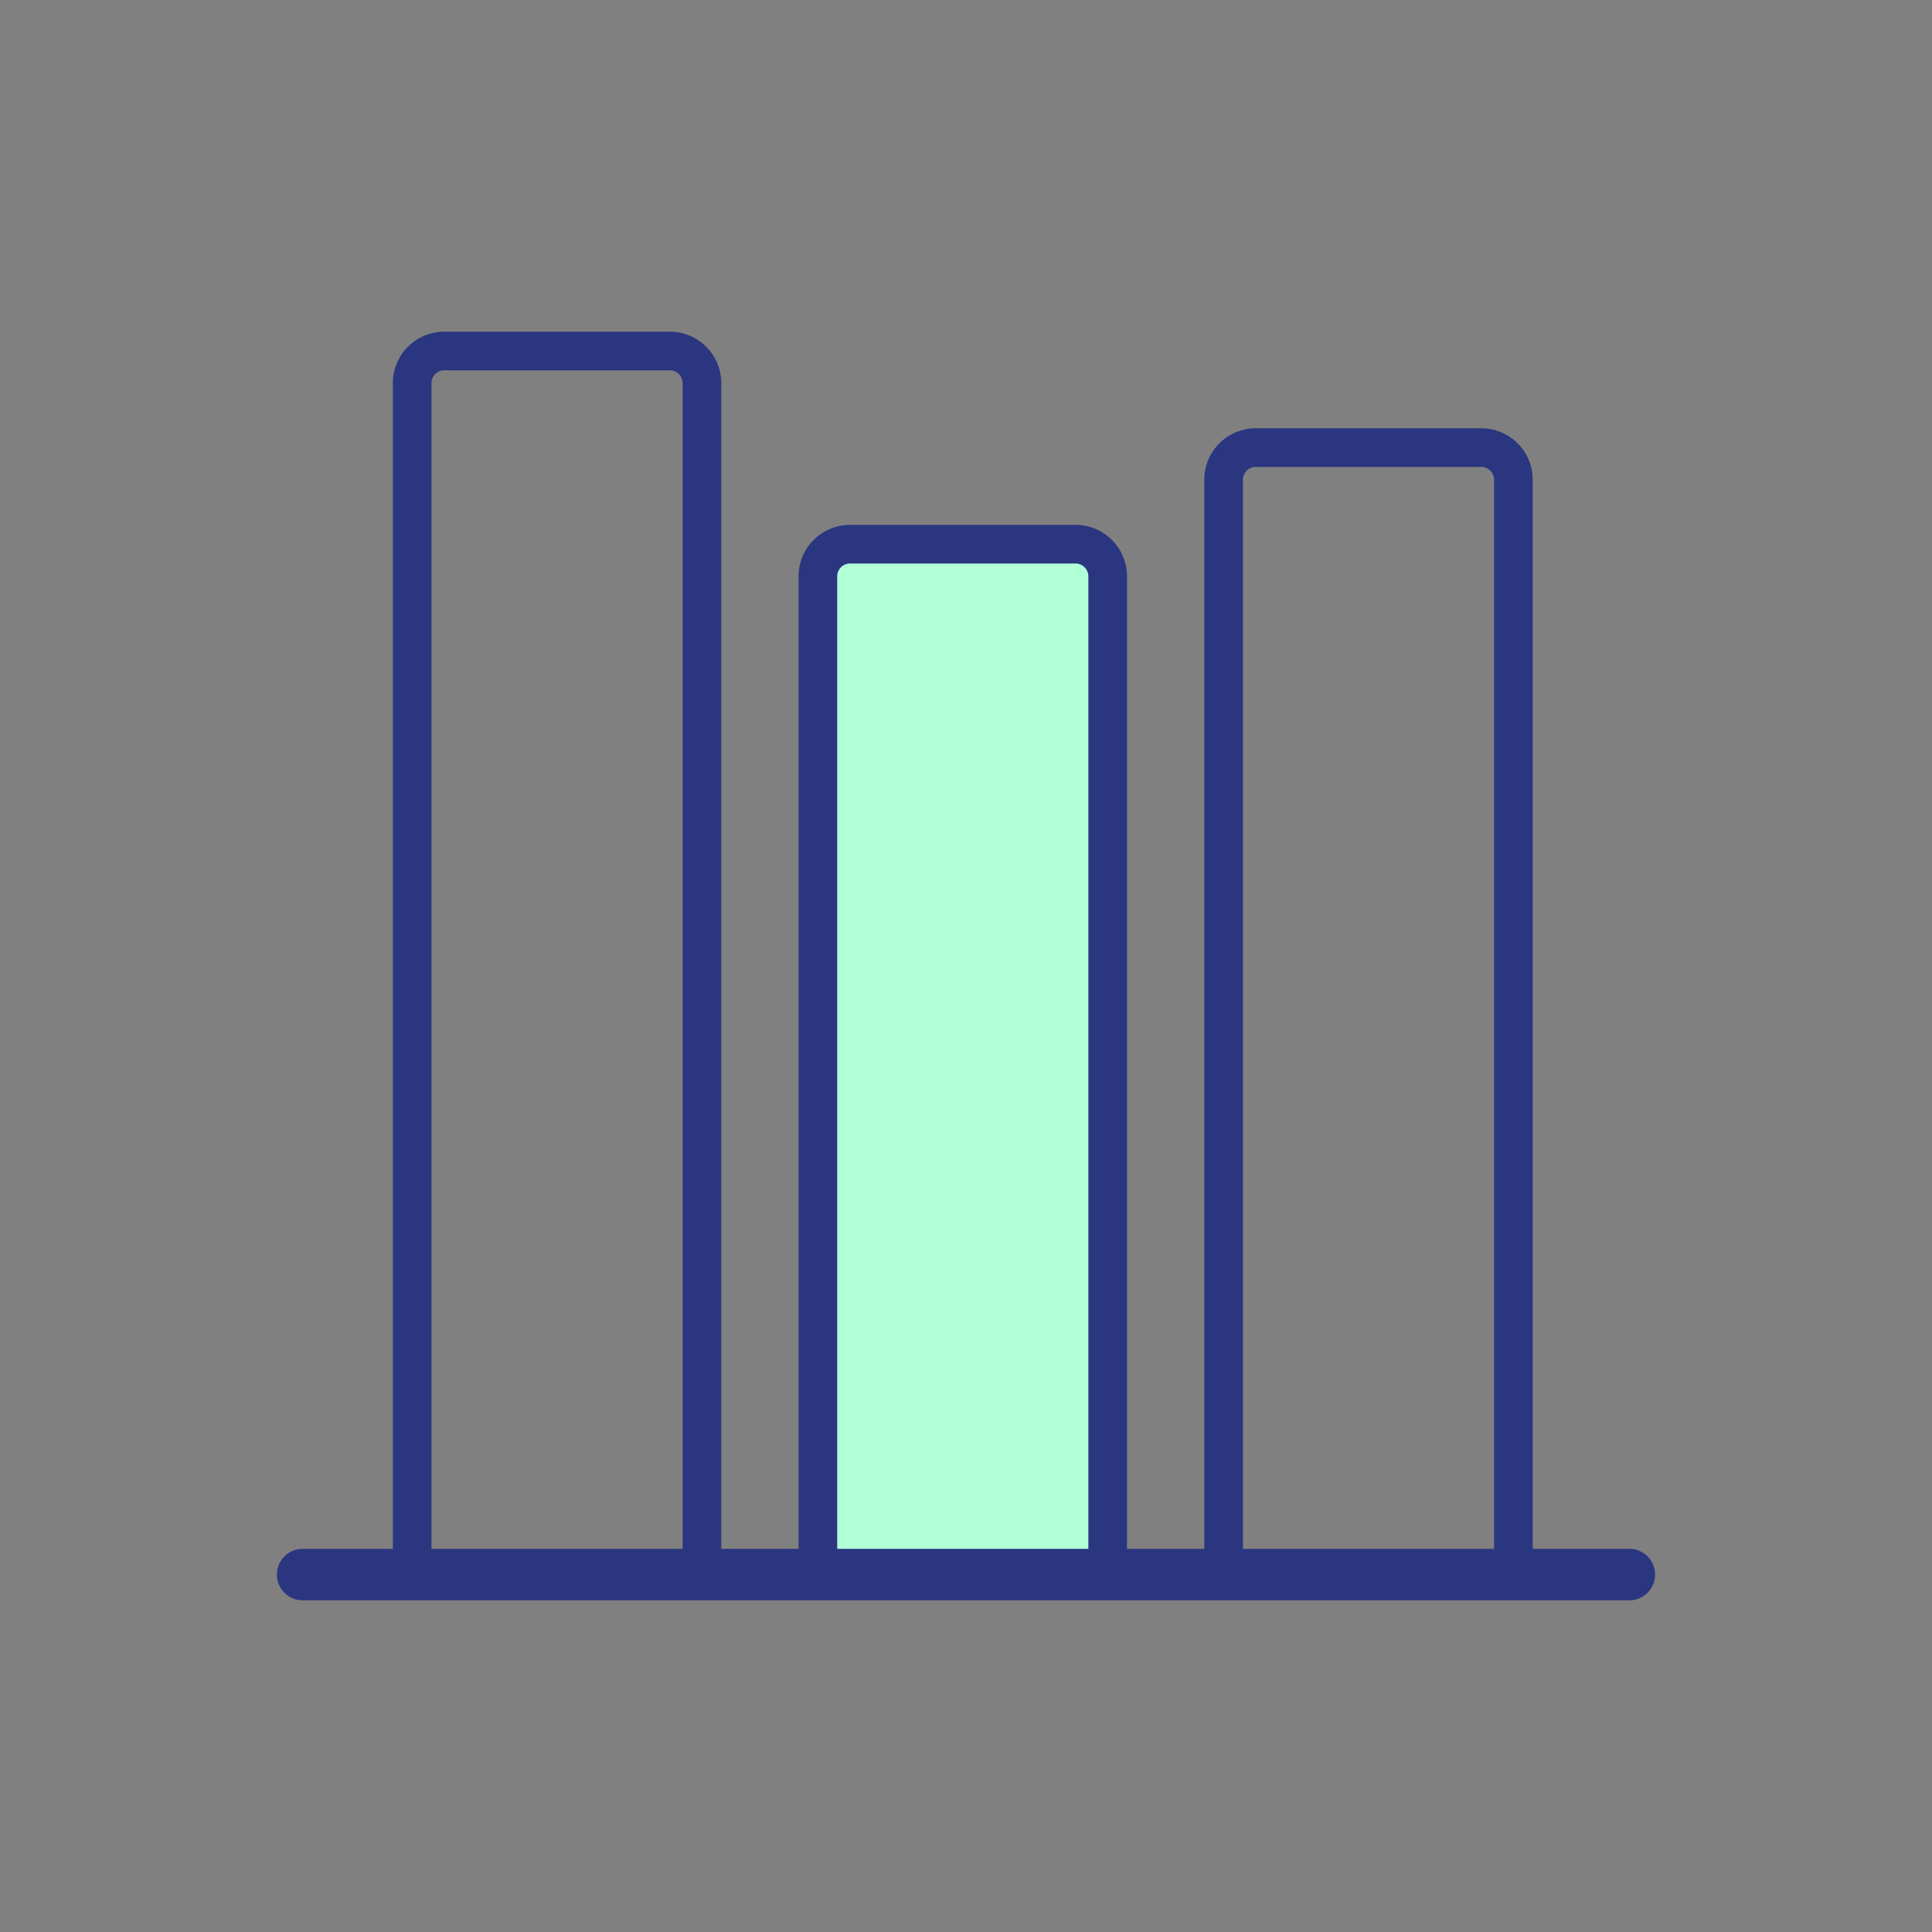 <svg id="Layer_58" data-name="Layer 58" xmlns="http://www.w3.org/2000/svg" width="300" height="300" viewBox="0 0 300 300"><rect x="0" y="0" width="300" height="300" fill="#808080" stroke="none"/><title>stable</title><path d="M112,247.5H61V59.5a8,8,0,0,1,8-8h35a8,8,0,0,1,8,8Zm-45-6h39V59.5a2,2,0,0,0-2-2H69a2,2,0,0,0-2,2Z" style="fill:#2b3680"/><path d="M132,84.5h35a5,5,0,0,1,5,5v155a0,0,0,0,1,0,0H127a0,0,0,0,1,0,0V89.5A5,5,0,0,1,132,84.5Z" style="fill:#b0ffd7"/><path d="M175,247.5H124V89.5a8,8,0,0,1,8-8h35a8,8,0,0,1,8,8Zm-45-6h39V89.5a2,2,0,0,0-2-2H132a2,2,0,0,0-2,2Z" style="fill:#2b3680"/><path d="M238,247.5H187V74.5a8,8,0,0,1,8-8h35a8,8,0,0,1,8,8Zm-45-6h39V74.5a2,2,0,0,0-2-2H195a2,2,0,0,0-2,2Z" style="fill:#2b3680"/><path d="M253,248.5H47a4,4,0,0,1,0-8H253a4,4,0,0,1,0,8Z" style="fill:#2b3680"/></svg>